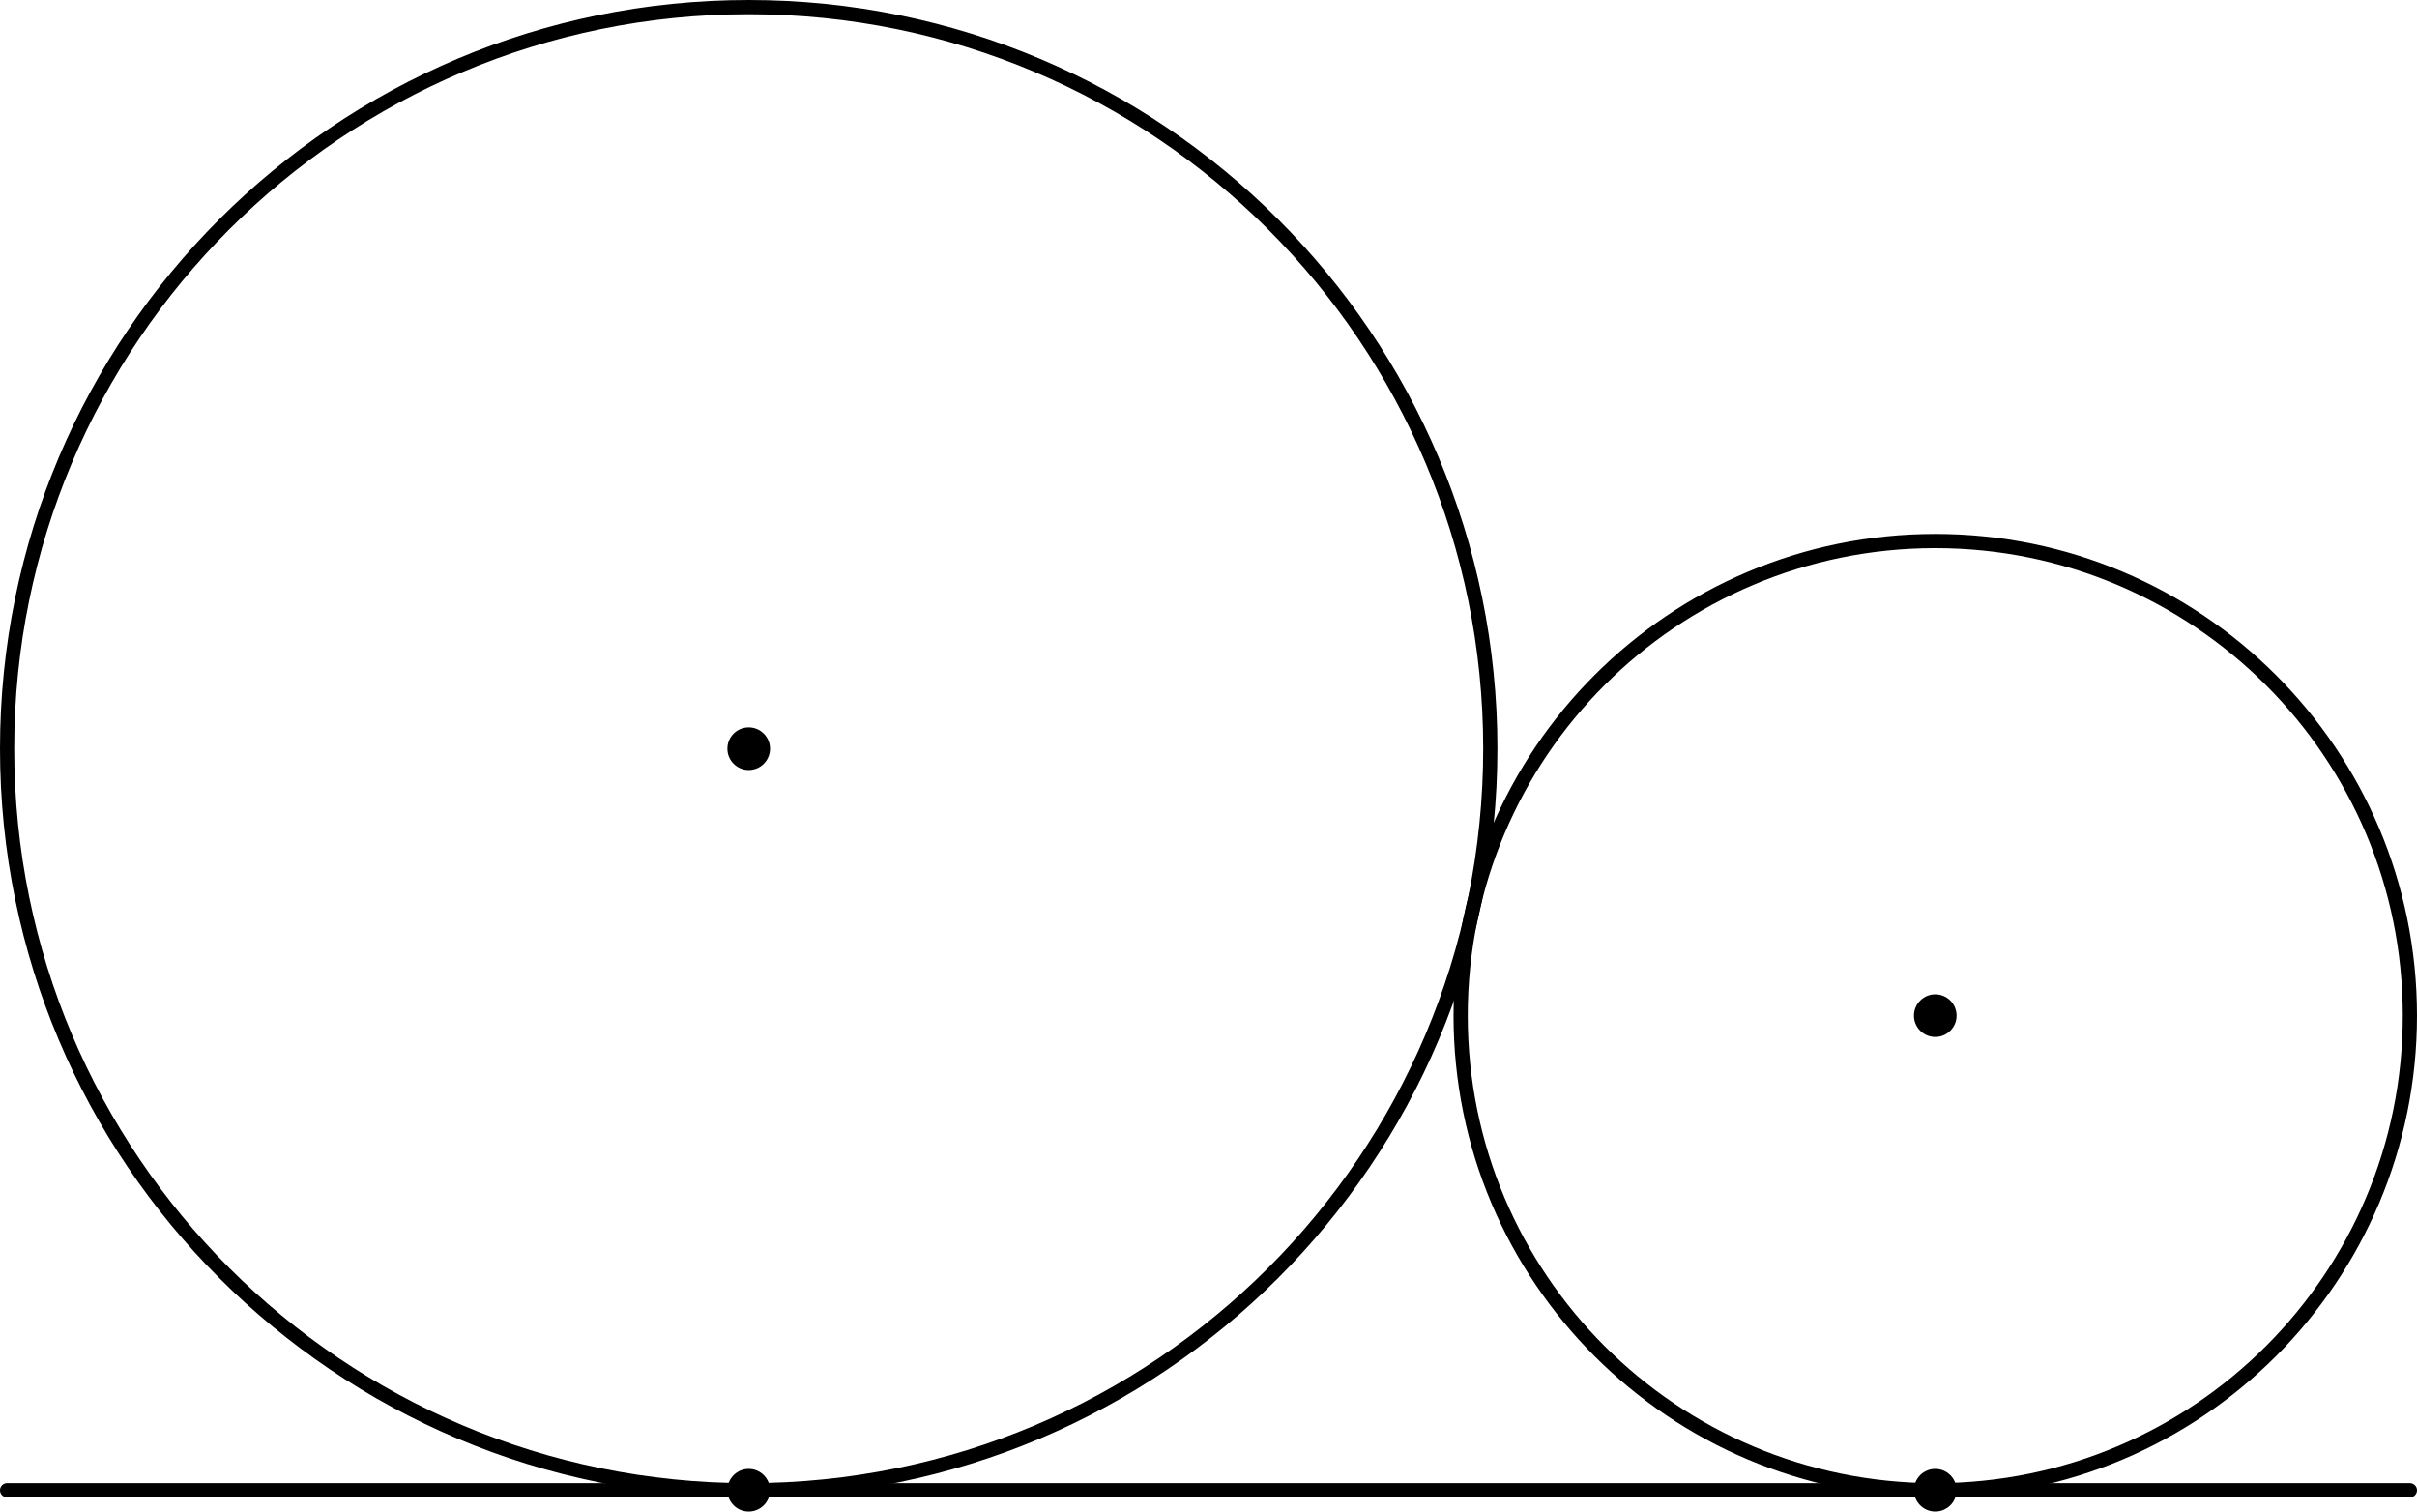 <?xml version='1.0' encoding='ISO-8859-1'?>
<!DOCTYPE svg PUBLIC "-//W3C//DTD SVG 1.1//EN" "http://www.w3.org/Graphics/SVG/1.1/DTD/svg11.dtd">
<!-- This file was generated by dvisvgm 1.0.11 () -->
<!-- Tue Jul  6 12:43:09 2021 -->
<svg height='106.769pt' version='1.1' viewBox='56.621 54.06 170.716 106.769' width='170.716pt' xmlns='http://www.w3.org/2000/svg' xmlns:xlink='http://www.w3.org/1999/xlink'>
<g id='page1'>
<g transform='matrix(1 0 0 1 109.503 159.323)'>
<path d='M 52.38 -52.38C 52.38 -81.309 28.929 -104.761 0 -104.761C -28.929 -104.761 -52.38 -81.309 -52.38 -52.38C -52.38 -23.451 -28.929 -0 0 0C 28.929 -5.8154e-15 52.38 -23.451 52.38 -52.38Z' fill='none' stroke='#000000' stroke-linecap='round' stroke-linejoin='round' stroke-miterlimit='10.037' stroke-width='1.004'/>
</g>
<g transform='matrix(1 0 0 1 109.503 159.323)'>
<path d='M 117.332 -33.523C 117.332 -52.038 102.323 -67.047 83.809 -67.047C 65.294 -67.047 50.285 -52.038 50.285 -33.523C 50.285 -15.009 65.294 0 83.809 0C 102.323 -3.72186e-15 117.332 -15.009 117.332 -33.523Z' fill='none' stroke='#000000' stroke-linecap='round' stroke-linejoin='round' stroke-miterlimit='10.037' stroke-width='1.004'/>
</g>
<g transform='matrix(1 0 0 1 109.503 159.323)'>
<circle cx='0' cy='-52.38' r='1.506' fill='#000000'/>
</g>
<g transform='matrix(1 0 0 1 109.503 159.323)'>
<circle cx='0' cy='-0' r='1.506' fill='#000000'/>
</g>
<g transform='matrix(1 0 0 1 109.503 159.323)'>
<circle cx='83.809' cy='-33.523' r='1.506' fill='#000000'/>
</g>
<g transform='matrix(1 0 0 1 109.503 159.323)'>
<circle cx='83.809' cy='-0' r='1.506' fill='#000000'/>
</g>
<g transform='matrix(1 0 0 1 109.503 159.323)'>
<path d='M -52.38 -0L 117.332 0' fill='none' stroke='#000000' stroke-linecap='round' stroke-linejoin='round' stroke-miterlimit='10.037' stroke-width='1.004'/>
</g></g>
</svg>
